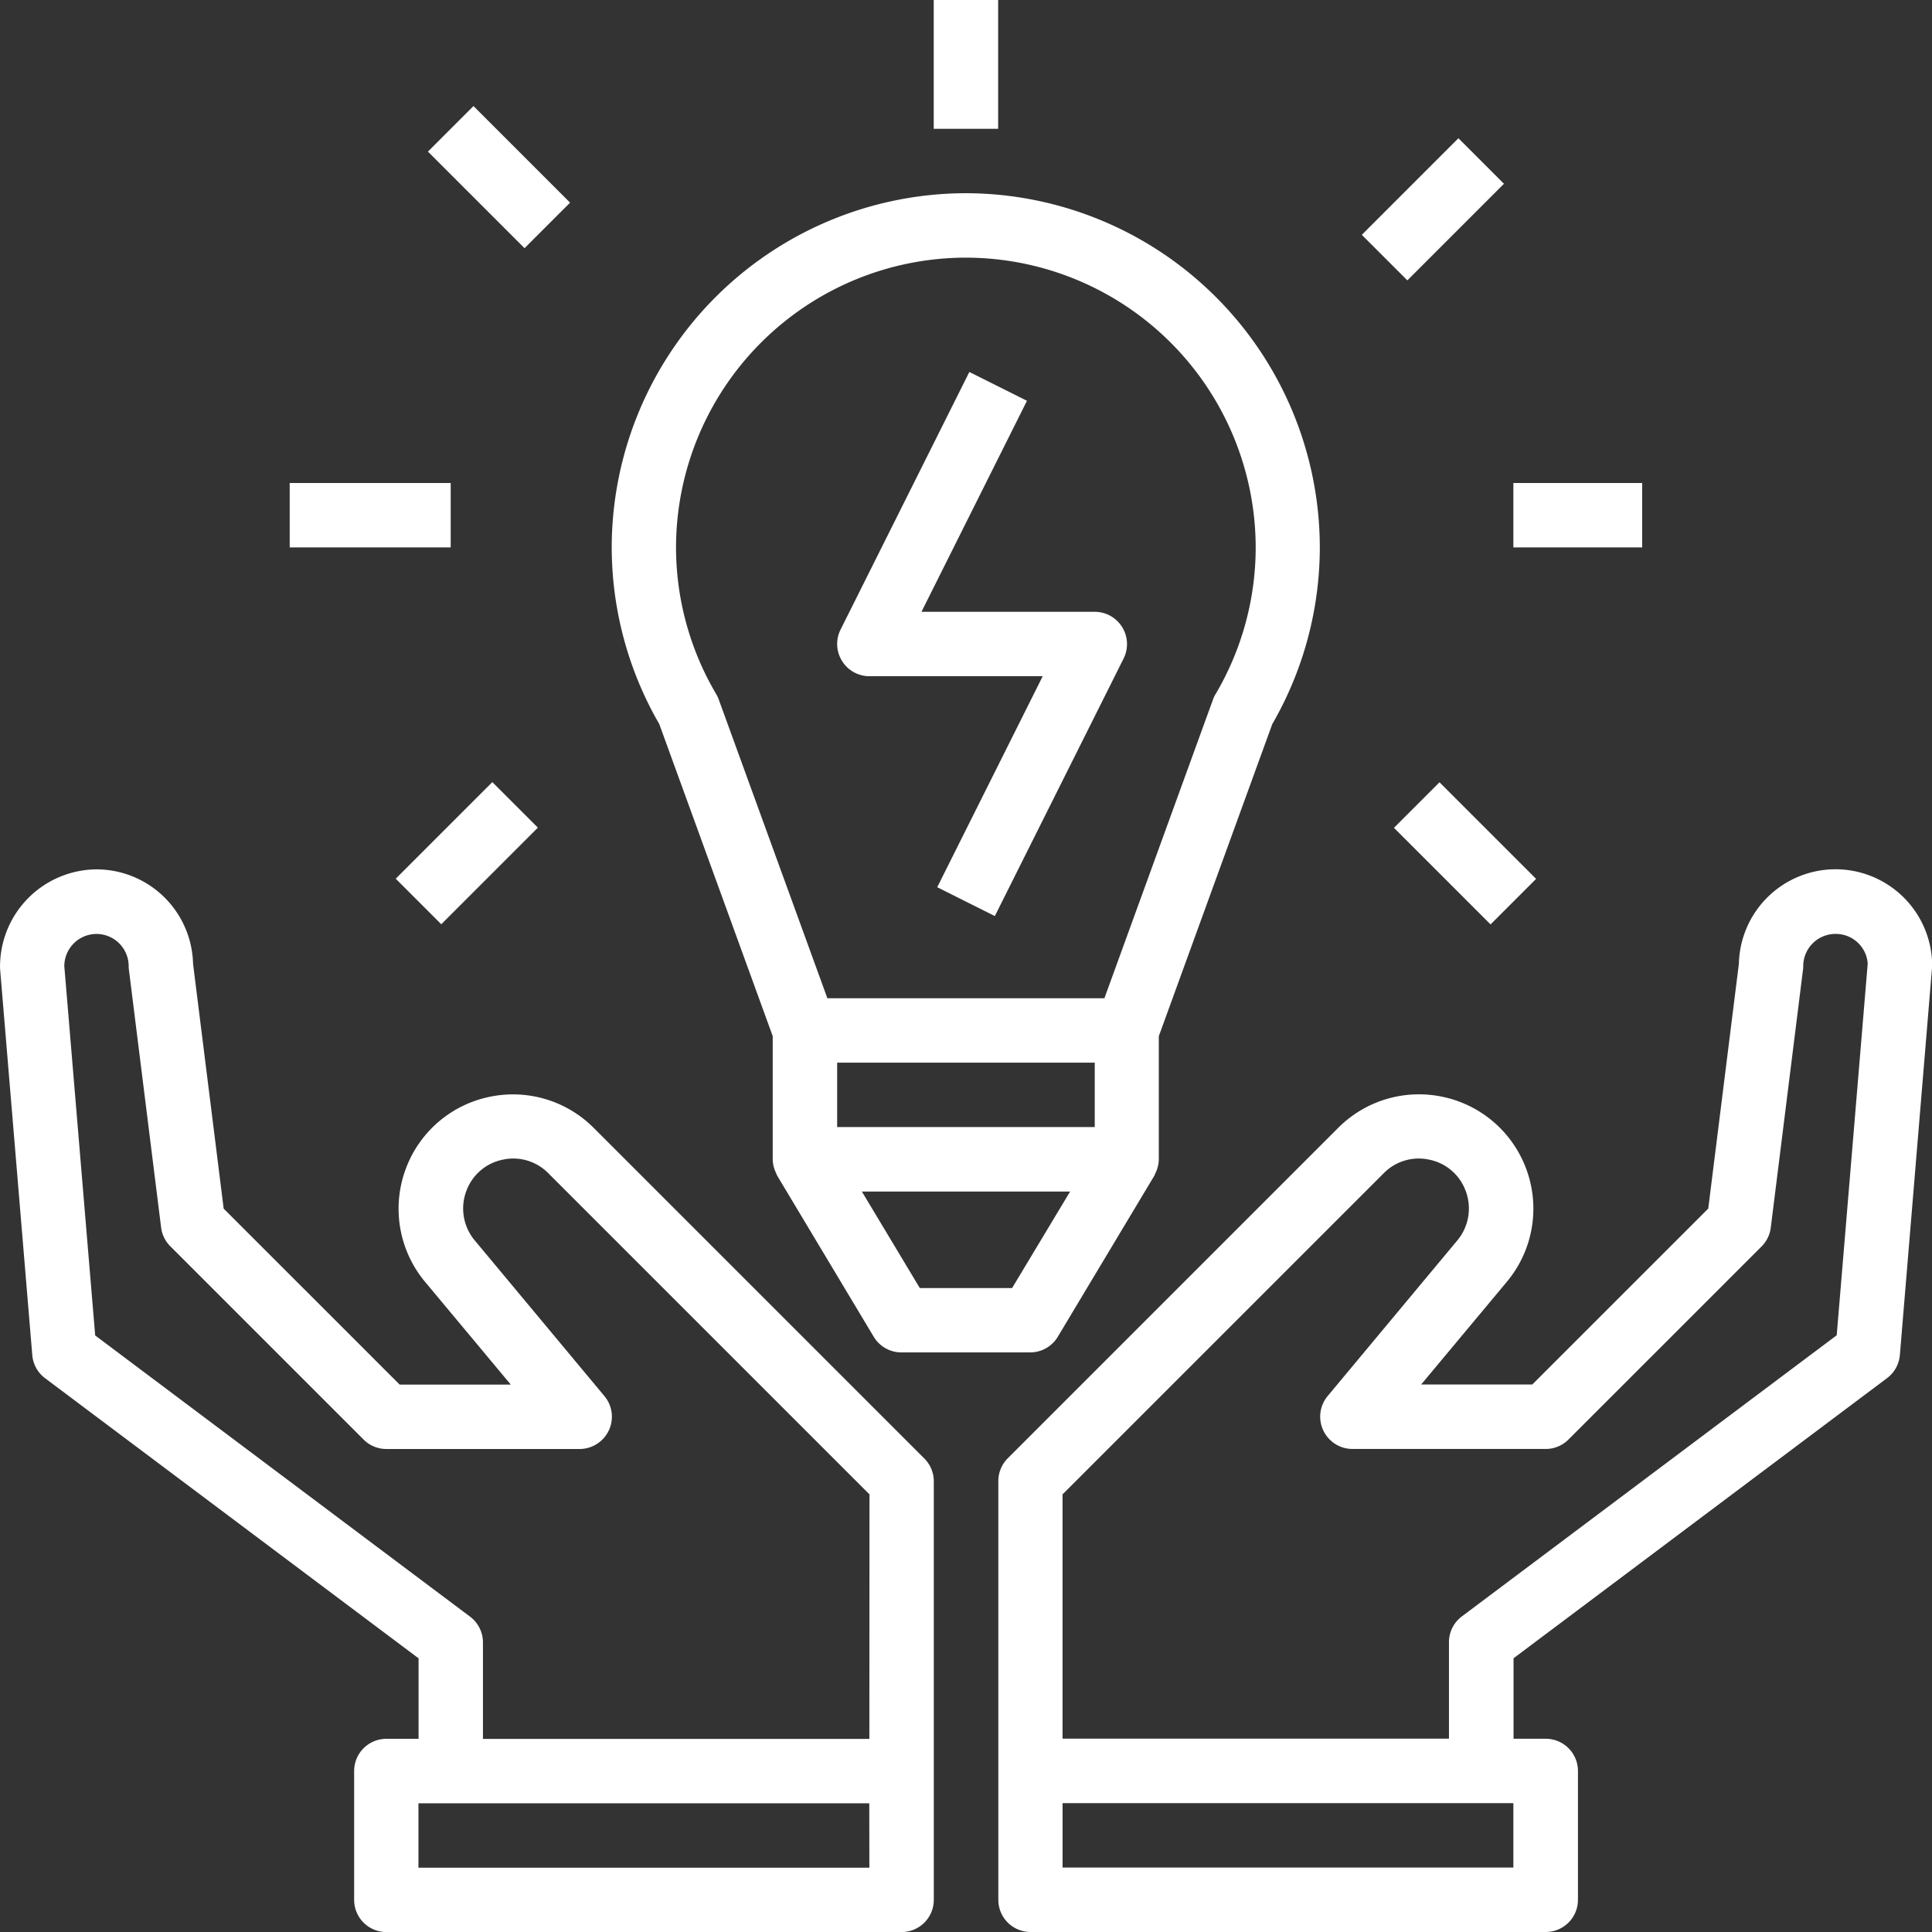 <svg id="Grupo_123" data-name="Grupo 123" xmlns="http://www.w3.org/2000/svg" width="62.067" height="62.07" viewBox="0 0 62.067 62.07">
  <rect x="0" y="0" width="62.067" height="62.07" fill="#333333" stroke="none"/>
  <g id="Grupo_122" data-name="Grupo 122">
    <g id="Grupo_101" data-name="Grupo 101" transform="translate(32.066 27.931)">
      <g id="Grupo_100" data-name="Grupo 100">
        <path id="Trazado_91" data-name="Trazado 91" d="M-2807.212,4852.5a3.106,3.106,0,0,0-3.1,3.034l-.984,7.866-5.653,5.652h-3.57l2.753-3.3a3.665,3.665,0,0,0,.588-3.714,3.662,3.662,0,0,0-2.671-2.232,3.661,3.661,0,0,0-3.334,1l-10.62,10.62a1.035,1.035,0,0,0-.3.732v13.448a1.035,1.035,0,0,0,1.035,1.035h16.552a1.035,1.035,0,0,0,1.034-1.035v-4.138a1.035,1.035,0,0,0-1.034-1.035h-1.035v-2.586l12-9a1.038,1.038,0,0,0,.411-.742l1.038-12.5A3.108,3.108,0,0,0-2807.212,4852.5Zm-10.345,32.07h-14.482v-2.068h14.482Zm10.388-17.1-12.043,9.033a1.033,1.033,0,0,0-.414.827v3.1h-12.414v-7.848l10.318-10.317a1.576,1.576,0,0,1,1.456-.437,1.574,1.574,0,0,1,1.165.974,1.6,1.6,0,0,1-.256,1.621l-4.166,5a1.033,1.033,0,0,0-.142,1.1,1.036,1.036,0,0,0,.937.6h6.207a1.03,1.03,0,0,0,.731-.3l6.208-6.207a1.028,1.028,0,0,0,.294-.6l1.034-8.277a.824.824,0,0,0,.009-.128,1.036,1.036,0,0,1,1.034-1.034,1.027,1.027,0,0,1,1.038.949Z" transform="translate(2834.109 -4852.505)" fill="#fff"/>
      </g>
    </g>
    <g id="Grupo_103" data-name="Grupo 103" transform="translate(0 27.931)">
      <g id="Grupo_102" data-name="Grupo 102">
        <path id="Trazado_92" data-name="Trazado 92" d="M-2848.049,4871.429l-10.621-10.621a3.662,3.662,0,0,0-3.334-1,3.658,3.658,0,0,0-2.671,2.233,3.668,3.668,0,0,0,.588,3.714l2.753,3.3h-3.57l-5.653-5.652-.984-7.866a3.107,3.107,0,0,0-3.1-3.034,3.122,3.122,0,0,0-3.1,3.19l1.035,12.414a1.033,1.033,0,0,0,.41.742l12,9v2.586h-1.035a1.035,1.035,0,0,0-1.035,1.035v4.138a1.035,1.035,0,0,0,1.035,1.035h16.552a1.035,1.035,0,0,0,1.035-1.035v-13.448A1.035,1.035,0,0,0-2848.049,4871.429Zm-1.765,13.146H-2864.3v-2.068h14.483Zm0-4.138h-12.414v-3.1a1.033,1.033,0,0,0-.414-.827l-12.043-9.033-.992-11.865a1.036,1.036,0,0,1,1.034-1.034,1.036,1.036,0,0,1,1.034,1.034.824.824,0,0,0,.009.128l1.034,8.277a1.029,1.029,0,0,0,.3.6l6.207,6.207a1.031,1.031,0,0,0,.731.3h6.207a1.039,1.039,0,0,0,.938-.6,1.031,1.031,0,0,0-.143-1.1l-4.165-5a1.6,1.6,0,0,1-.258-1.622,1.578,1.578,0,0,1,1.165-.974,1.576,1.576,0,0,1,1.456.437l10.318,10.317Z" transform="translate(2877.743 -4852.505)" fill="#fff"/>
      </g>
    </g>
    <g id="Grupo_105" data-name="Grupo 105" transform="translate(19.652 6.207)">
      <g id="Grupo_104" data-name="Grupo 104">
        <path id="Trazado_93" data-name="Trazado 93" d="M-2839.621,4822.944a11.393,11.393,0,0,0-11.38,11.379,11.361,11.361,0,0,0,1.528,5.676l3.644,10.024v3.955l0,.006a1.032,1.032,0,0,0,.071.354.9.9,0,0,0,.038.086.812.812,0,0,0,.038.088l3.1,5.172a1.032,1.032,0,0,0,.886.5h4.138a1.032,1.032,0,0,0,.886-.5l3.1-5.172c.017-.028.024-.06.039-.088s.026-.056.037-.086a1.015,1.015,0,0,0,.071-.354v-3.96l3.644-10.023a11.365,11.365,0,0,0,1.528-5.677A11.393,11.393,0,0,0-2839.621,4822.944Zm1.483,35.172h-2.966l-1.861-3.1h6.69Zm2.654-5.172h-8.275v-2.069h8.275Zm3.882-13.91a1.047,1.047,0,0,0-.081.172l-3.49,9.6h-8.9l-3.491-9.6a1.12,1.12,0,0,0-.081-.171,9.286,9.286,0,0,1-1.29-4.71,9.322,9.322,0,0,1,9.311-9.311,9.322,9.322,0,0,1,9.311,9.311A9.286,9.286,0,0,1-2831.6,4839.034Z" transform="translate(2851.001 -4822.944)" fill="#fff"/>
      </g>
    </g>
    <g id="Grupo_107" data-name="Grupo 107" transform="translate(29.997)">
      <g id="Grupo_106" data-name="Grupo 106">
        <rect id="Rectángulo_56" data-name="Rectángulo 56" width="2.069" height="4.138" fill="#fff"/>
      </g>
    </g>
    <g id="Grupo_109" data-name="Grupo 109" transform="translate(43.749 4.44)">
      <g id="Grupo_108" data-name="Grupo 108" transform="translate(0 0)">
        <rect id="Rectángulo_57" data-name="Rectángulo 57" width="4.389" height="2.069" transform="translate(0 3.104) rotate(-45)" fill="#fff"/>
      </g>
    </g>
    <g id="Grupo_111" data-name="Grupo 111" transform="translate(48.618 15.517)">
      <g id="Grupo_110" data-name="Grupo 110">
        <rect id="Rectángulo_58" data-name="Rectángulo 58" width="4.138" height="2.069" fill="#fff"/>
      </g>
    </g>
    <g id="Grupo_113" data-name="Grupo 113" transform="translate(44.782 25.131)">
      <g id="Grupo_112" data-name="Grupo 112" transform="translate(0 0)">
        <rect id="Rectángulo_59" data-name="Rectángulo 59" width="2.069" height="4.389" transform="translate(0 1.463) rotate(-45)" fill="#fff"/>
      </g>
    </g>
    <g id="Grupo_115" data-name="Grupo 115" transform="translate(12.713 25.125)">
      <g id="Grupo_114" data-name="Grupo 114" transform="translate(0 0)">
        <rect id="Rectángulo_60" data-name="Rectángulo 60" width="4.389" height="2.069" transform="translate(0 3.104) rotate(-45)" fill="#fff"/>
      </g>
    </g>
    <g id="Grupo_117" data-name="Grupo 117" transform="translate(9.307 15.517)">
      <g id="Grupo_116" data-name="Grupo 116">
        <rect id="Rectángulo_61" data-name="Rectángulo 61" width="5.172" height="2.069" fill="#fff"/>
      </g>
    </g>
    <g id="Grupo_119" data-name="Grupo 119" transform="translate(13.748 3.407)">
      <g id="Grupo_118" data-name="Grupo 118" transform="translate(0 0)">
        <rect id="Rectángulo_62" data-name="Rectángulo 62" width="2.069" height="4.389" transform="translate(0 1.463) rotate(-45)" fill="#fff"/>
      </g>
    </g>
    <g id="Grupo_121" data-name="Grupo 121" transform="translate(26.893 11.95)">
      <g id="Grupo_120" data-name="Grupo 120">
        <path id="Trazado_94" data-name="Trazado 94" d="M-2831.991,4838.955a1.034,1.034,0,0,0-.88-.491h-5.567l3.389-6.779-1.851-.926-4.137,8.276a1.031,1.031,0,0,0,.046,1.006,1.033,1.033,0,0,0,.88.492h5.568l-3.389,6.779,1.851.926,4.138-8.276A1.035,1.035,0,0,0-2831.991,4838.955Z" transform="translate(2841.148 -4830.759)" fill="#fff"/>
      </g>
    </g>
  </g>
</svg>
